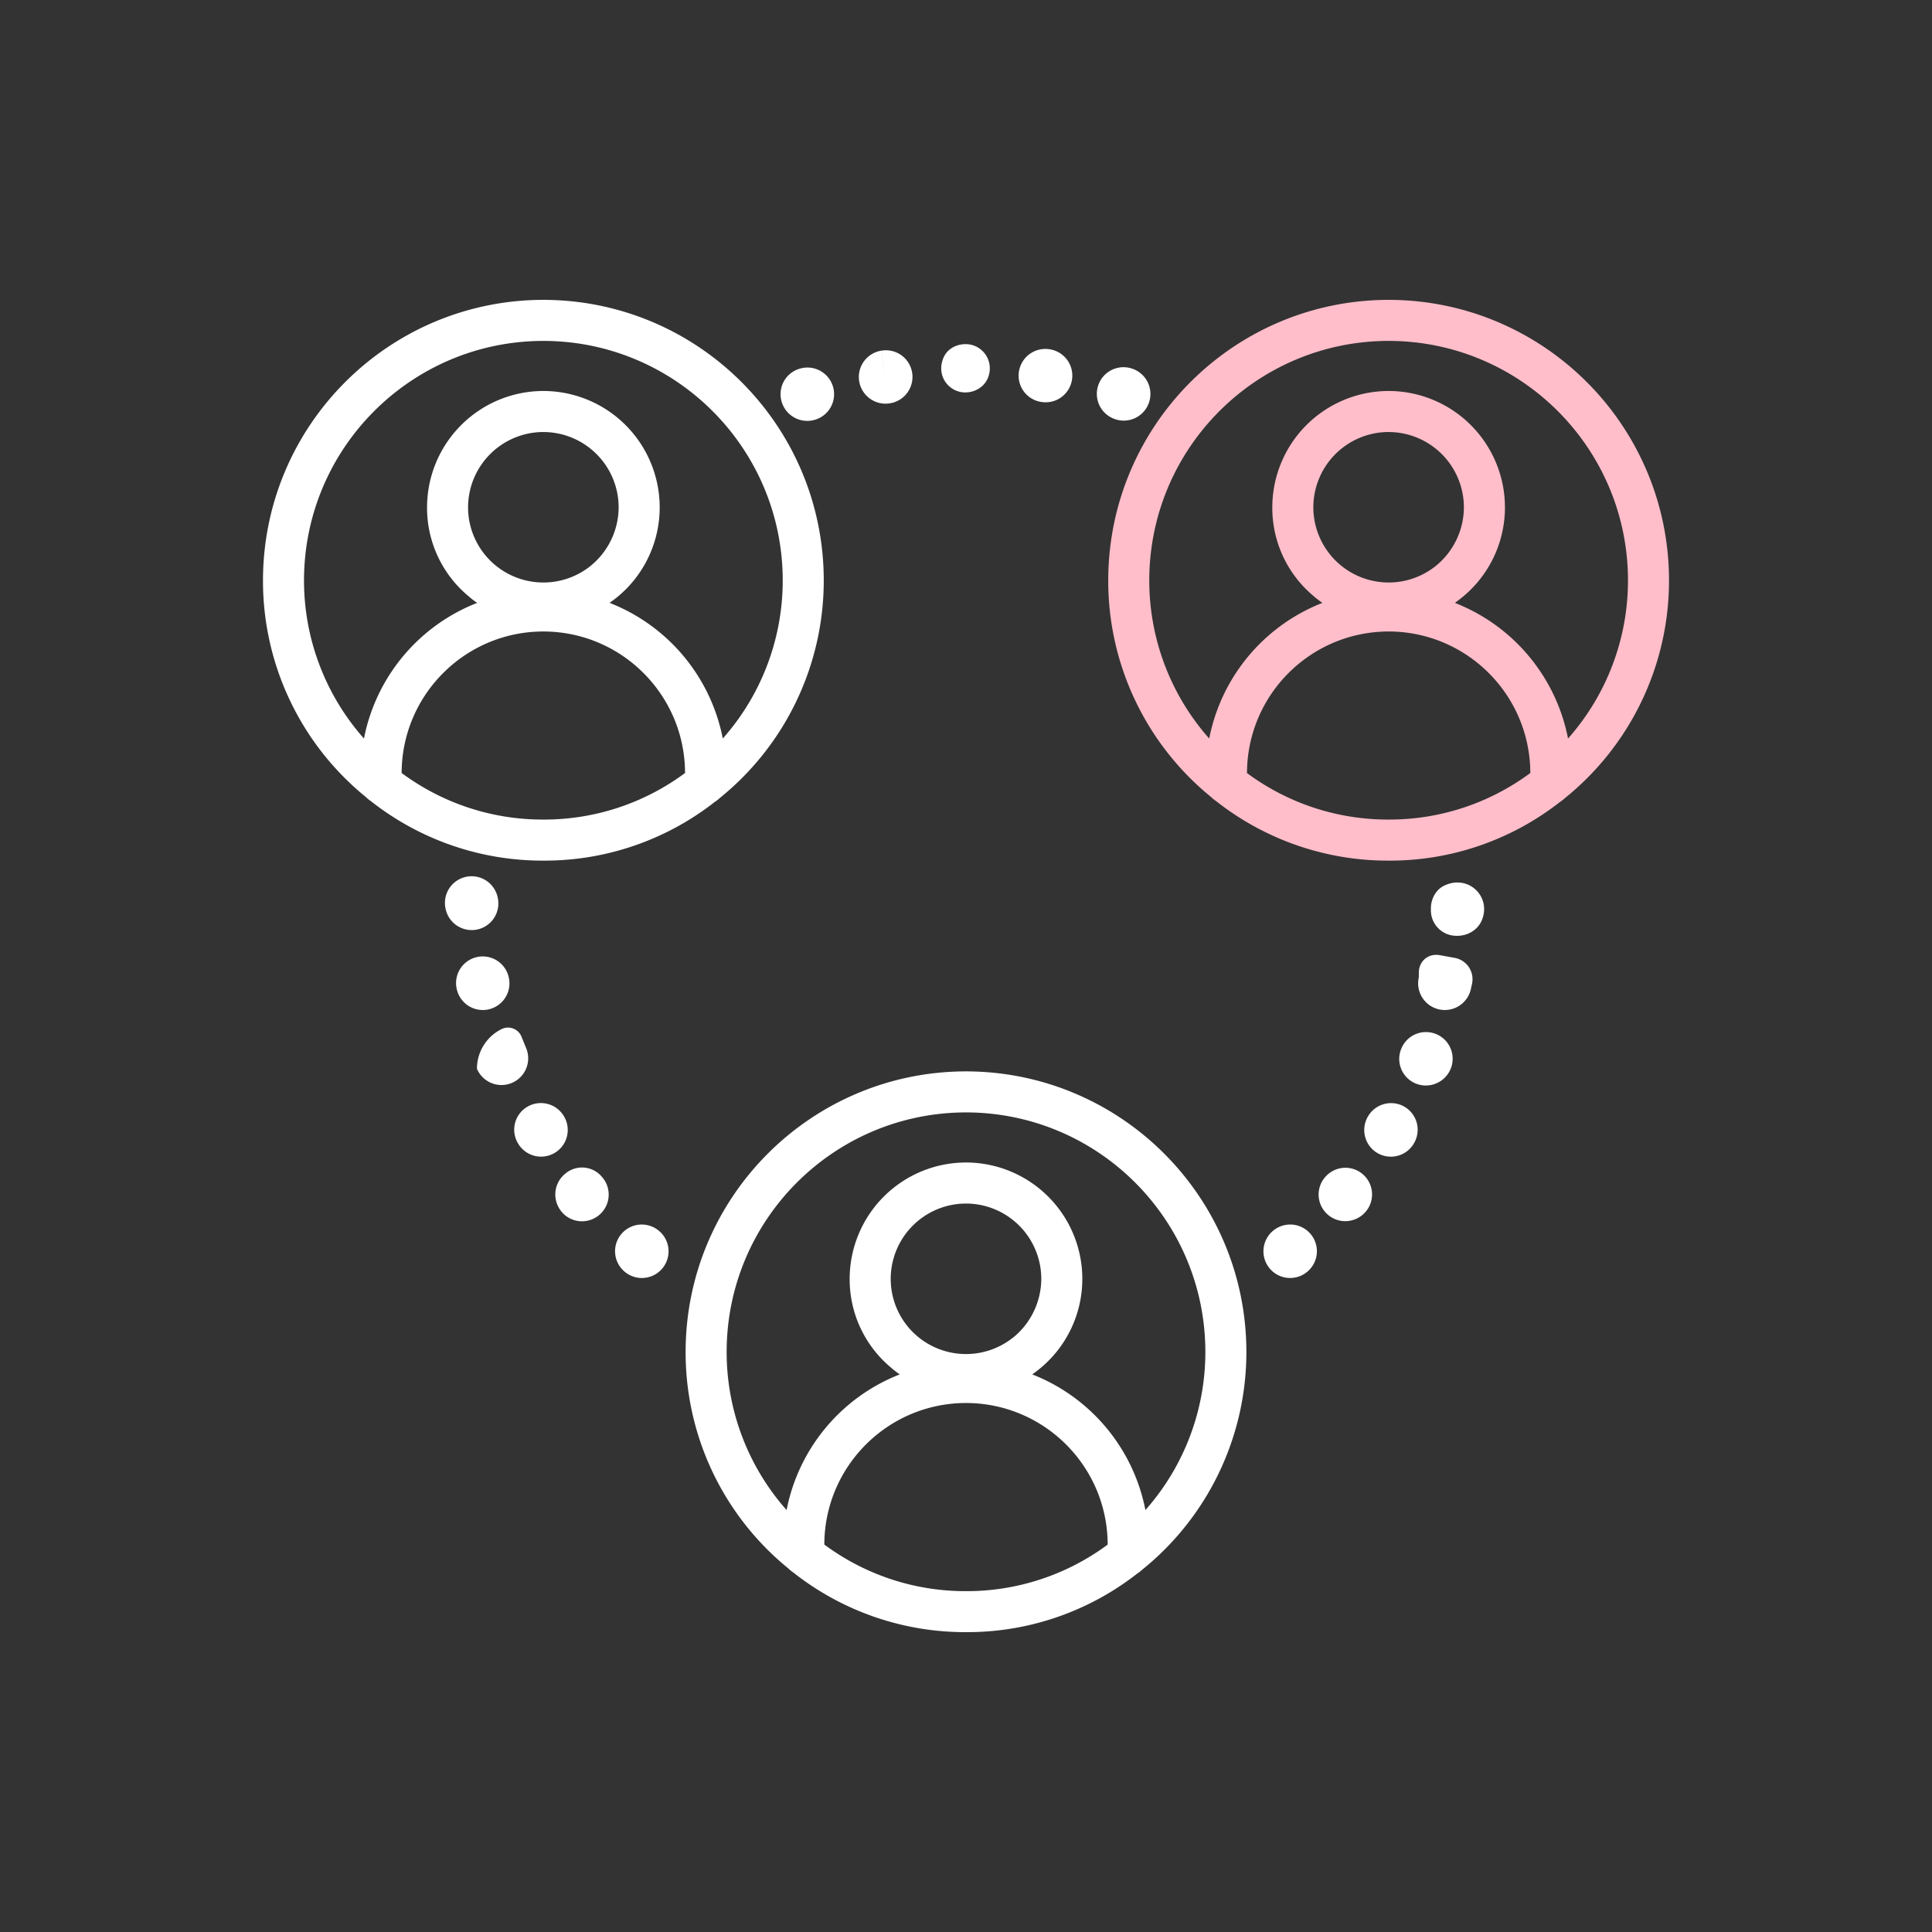 <svg xmlns="http://www.w3.org/2000/svg" viewBox="0 0 160 160">
  <rect x="0" y="0" width="160" height="160" fill="#333333" stroke="none"/>
  <path fill="#fff" d="M42.135 80.95a2.207 2.207 0 0 0-2.622-1.693h-.001a2.209 2.209 0 0 0-1.694 2.623l.011.046a2.21 2.21 0 0 0 2.642 1.665 2.206 2.206 0 0 0 1.664-2.641zm1.473 5.936-.415-1.021a1.201 1.201 0 0 0-1.672-.63 3.657 3.657 0 0 0-2.021 3.27v.009a2.21 2.21 0 0 0 4.108-1.627v-.001zM80 135.167a22.968 22.968 0 0 1-14.285-4.926 3.11 3.11 0 0 1-.423-.345 23.057 23.057 0 0 1-8.512-17.949c.015-12.818 10.402-23.205 23.22-23.22 12.818.015 23.205 10.402 23.22 23.22a23.143 23.143 0 0 1-8.613 18.037 3.077 3.077 0 0 1-.431.336A22.838 22.838 0 0 1 80 135.167zm-11.733-7.253A19.593 19.593 0 0 0 80 131.773c4.224.013 8.34-1.34 11.733-3.856-.011-6.474-5.259-11.719-11.733-11.726-6.473.007-11.72 5.25-11.733 11.723zm17.219-14.092a15.182 15.182 0 0 1 9.372 11.234 19.721 19.721 0 0 0 4.964-13.109c-.012-10.942-8.88-19.81-19.822-19.822-10.942.012-19.81 8.88-19.822 19.822a19.721 19.721 0 0 0 4.964 13.109 15.182 15.182 0 0 1 9.372-11.234c-.149-.1-.3-.213-.441-.327a2.693 2.693 0 0 1-.239-.2 9.509 9.509 0 0 1-3.468-7.39A9.643 9.643 0 0 1 80 96.273a9.643 9.643 0 0 1 9.633 9.632 9.6 9.6 0 0 1-3.571 7.482c-.026.022-.081.063-.136.105a7.201 7.201 0 0 1-.44.33zm-.606-1.664zM80 99.673a6.242 6.242 0 0 0-6.235 6.235 6.22 6.22 0 0 0 2.315 4.845 6.244 6.244 0 0 0 7.753.068c.03-.024.06-.046.091-.066a6.3 6.3 0 0 0 2.311-4.847A6.242 6.242 0 0 0 80 99.673zm-35-28.4a22.964 22.964 0 0 1-14.286-4.927 2.972 2.972 0 0 1-.422-.345 23.054 23.054 0 0 1-8.512-17.949C21.795 35.234 32.182 24.847 45 24.833c12.817.015 23.205 10.402 23.22 23.219a23.146 23.146 0 0 1-8.613 18.038 3.2 3.2 0 0 1-.431.336A22.843 22.843 0 0 1 45 71.273zm-11.734-7.254A19.59 19.59 0 0 0 45 67.873c4.224.014 8.34-1.34 11.733-3.856-.015-6.471-5.262-11.712-11.733-11.72-6.475.005-11.724 5.248-11.738 11.723l.004-.001zm17.221-14.091a15.185 15.185 0 0 1 9.371 11.234 19.723 19.723 0 0 0 4.964-13.11C64.809 37.11 55.942 28.244 45 28.232c-10.942.012-19.81 8.879-19.823 19.821a19.724 19.724 0 0 0 4.965 13.11 15.18 15.18 0 0 1 9.372-11.234 9.522 9.522 0 0 1-.442-.327 3.81 3.81 0 0 1-.238-.2 9.507 9.507 0 0 1-3.467-7.39A9.643 9.643 0 0 1 45 32.38a9.644 9.644 0 0 1 9.633 9.632 9.6 9.6 0 0 1-3.572 7.482c-.041.033-.2.154-.239.183-.114.087-.222.171-.339.252l.004-.001zM45 35.778a6.243 6.243 0 0 0-6.236 6.234 6.213 6.213 0 0 0 2.315 4.843 6.243 6.243 0 0 0 7.754.071 6.272 6.272 0 0 0 2.4-4.914A6.242 6.242 0 0 0 45 35.779v-.001z"/>
  <path fill="#ffbeca" d="M115 71.273a22.968 22.968 0 0 1-14.285-4.927 2.97 2.97 0 0 1-.418-.34 23.063 23.063 0 0 1-8.517-17.954c.015-12.817 10.403-23.204 23.22-23.219 12.818.014 23.205 10.401 23.22 23.219a23.145 23.145 0 0 1-8.612 18.038 3.246 3.246 0 0 1-.436.339A22.83 22.83 0 0 1 115 71.273zm-11.733-7.254A19.588 19.588 0 0 0 115 67.873a19.59 19.59 0 0 0 11.734-3.856c-.015-6.472-5.262-11.712-11.734-11.72-6.471.01-11.715 5.252-11.729 11.723l-.004-.001zm17.22-14.091a15.181 15.181 0 0 1 9.371 11.234 19.724 19.724 0 0 0 4.965-13.11c-.014-10.942-8.881-19.808-19.823-19.82-10.942.012-19.81 8.879-19.822 19.821a19.723 19.723 0 0 0 4.964 13.11 15.184 15.184 0 0 1 9.373-11.234c-.15-.105-.297-.214-.442-.327-.044-.034-.2-.16-.238-.2a9.5 9.5 0 0 1-3.468-7.39A9.644 9.644 0 0 1 115 32.38a9.643 9.643 0 0 1 9.633 9.632 9.6 9.6 0 0 1-3.81 7.665c-.106.087-.223.171-.332.252l-.004-.001zM115 35.778a6.242 6.242 0 0 0-6.235 6.234 6.238 6.238 0 0 0 10.068 4.914 6.273 6.273 0 0 0 2.4-4.914A6.243 6.243 0 0 0 115 35.779v-.001z"/>
  <path fill="#fff" d="m54.6 101.956-.027-.023a2.208 2.208 0 0 0-3.112.259 2.208 2.208 0 0 0 .241 3.1l.027.023a2.2 2.2 0 0 0 1.425.523 2.209 2.209 0 0 0 1.446-3.882zm-4.695-4.429-.094-.107a2.141 2.141 0 0 0-3.034-.191 2.211 2.211 0 0 0-.277 3.108v.005a2.2 2.2 0 0 0 1.7.8 2.2 2.2 0 0 0 1.406-.507 2.208 2.208 0 0 0 .299-3.108zm-3.19-5.063-.026-.043a2.213 2.213 0 0 0-3.034-.754 2.2 2.2 0 0 0-.758 3.018l.006.009a2.208 2.208 0 0 0 3.021.792 2.208 2.208 0 0 0 .792-3.02l-.001-.002zm61.821 9.728a2.208 2.208 0 0 0-3.112-.26v.001l-.026.022a2.208 2.208 0 0 0-.241 3.1 2.2 2.2 0 0 0 1.686.782 2.2 2.2 0 0 0 1.426-.523l.026-.022a2.209 2.209 0 0 0 .241-3.1zm10.384-16.56a2.207 2.207 0 0 0-2.873 1.22v.002l-.013.032a2.2 2.2 0 0 0 2.049 3.011 2.223 2.223 0 0 0 2.059-1.392 2.207 2.207 0 0 0-1.22-2.873h-.002zm-6.076 11.598a2.207 2.207 0 0 0-3.11.264l-.001.001-.028.032a2.2 2.2 0 0 0 .294 3.094c.395.33.893.51 1.408.51.655 0 1.277-.289 1.7-.79a2.207 2.207 0 0 0-.262-3.11l-.001-.001zm6.409-18.125c-.964-.175-1.753.483-1.753 1.463v.379a2.208 2.208 0 0 0 4.307.978l.096-.434a1.794 1.794 0 0 0-1.437-2.165l-1.213-.22zm-2.911 12.568a2.209 2.209 0 0 0-3.031.75l-.026.043a2.211 2.211 0 0 0 .787 3.024 2.2 2.2 0 0 0 1.116.3 2.2 2.2 0 0 0 1.9-1.09 2.208 2.208 0 0 0-.746-3.027zm2.162-16.574-.004.073v.218a2.11 2.11 0 0 0 1.998 2.106l.085.004h.105c.852 0 1.667-.468 2.012-1.248.852-1.931-1.041-3.872-3.08-2.916-.671.315-1.072 1.023-1.116 1.763zM93.739 30.523l-.021-.007a2.208 2.208 0 0 0-1.358 4.202l.021.007a2.208 2.208 0 1 0 1.358-4.202zm-6.785-1.594-.059-.009a2.215 2.215 0 0 0-2.513 1.862 2.2 2.2 0 0 0 1.847 2.504l.009.001a2.208 2.208 0 1 0 .716-4.358zm-6.982-.429h-.01c-.733 0-1.46.366-1.78 1.026-.728 1.502.345 2.974 1.758 2.974.843 0 1.64-.502 1.912-1.3.477-1.399-.55-2.699-1.88-2.7zm-10.991 3.506a2.209 2.209 0 0 0-2.754-1.473l-.03.009a2.2 2.2 0 0 0-1.458 2.749l.003.009a2.212 2.212 0 0 0 2.766 1.458 2.208 2.208 0 0 0 1.473-2.752zm6.559-1.14a2.2 2.2 0 0 0-2.528-1.828l.322 2.185-.326-2.184a2.207 2.207 0 0 0-1.858 2.508v.001a2.209 2.209 0 0 0 2.51 1.858l.048-.007a2.212 2.212 0 0 0 1.832-2.533zM41.218 74.33a2.208 2.208 0 1 0-4.317.929v.001l.01.046a2.211 2.211 0 0 0 2.642 1.665 2.208 2.208 0 0 0 1.665-2.641z"/>
</svg>
